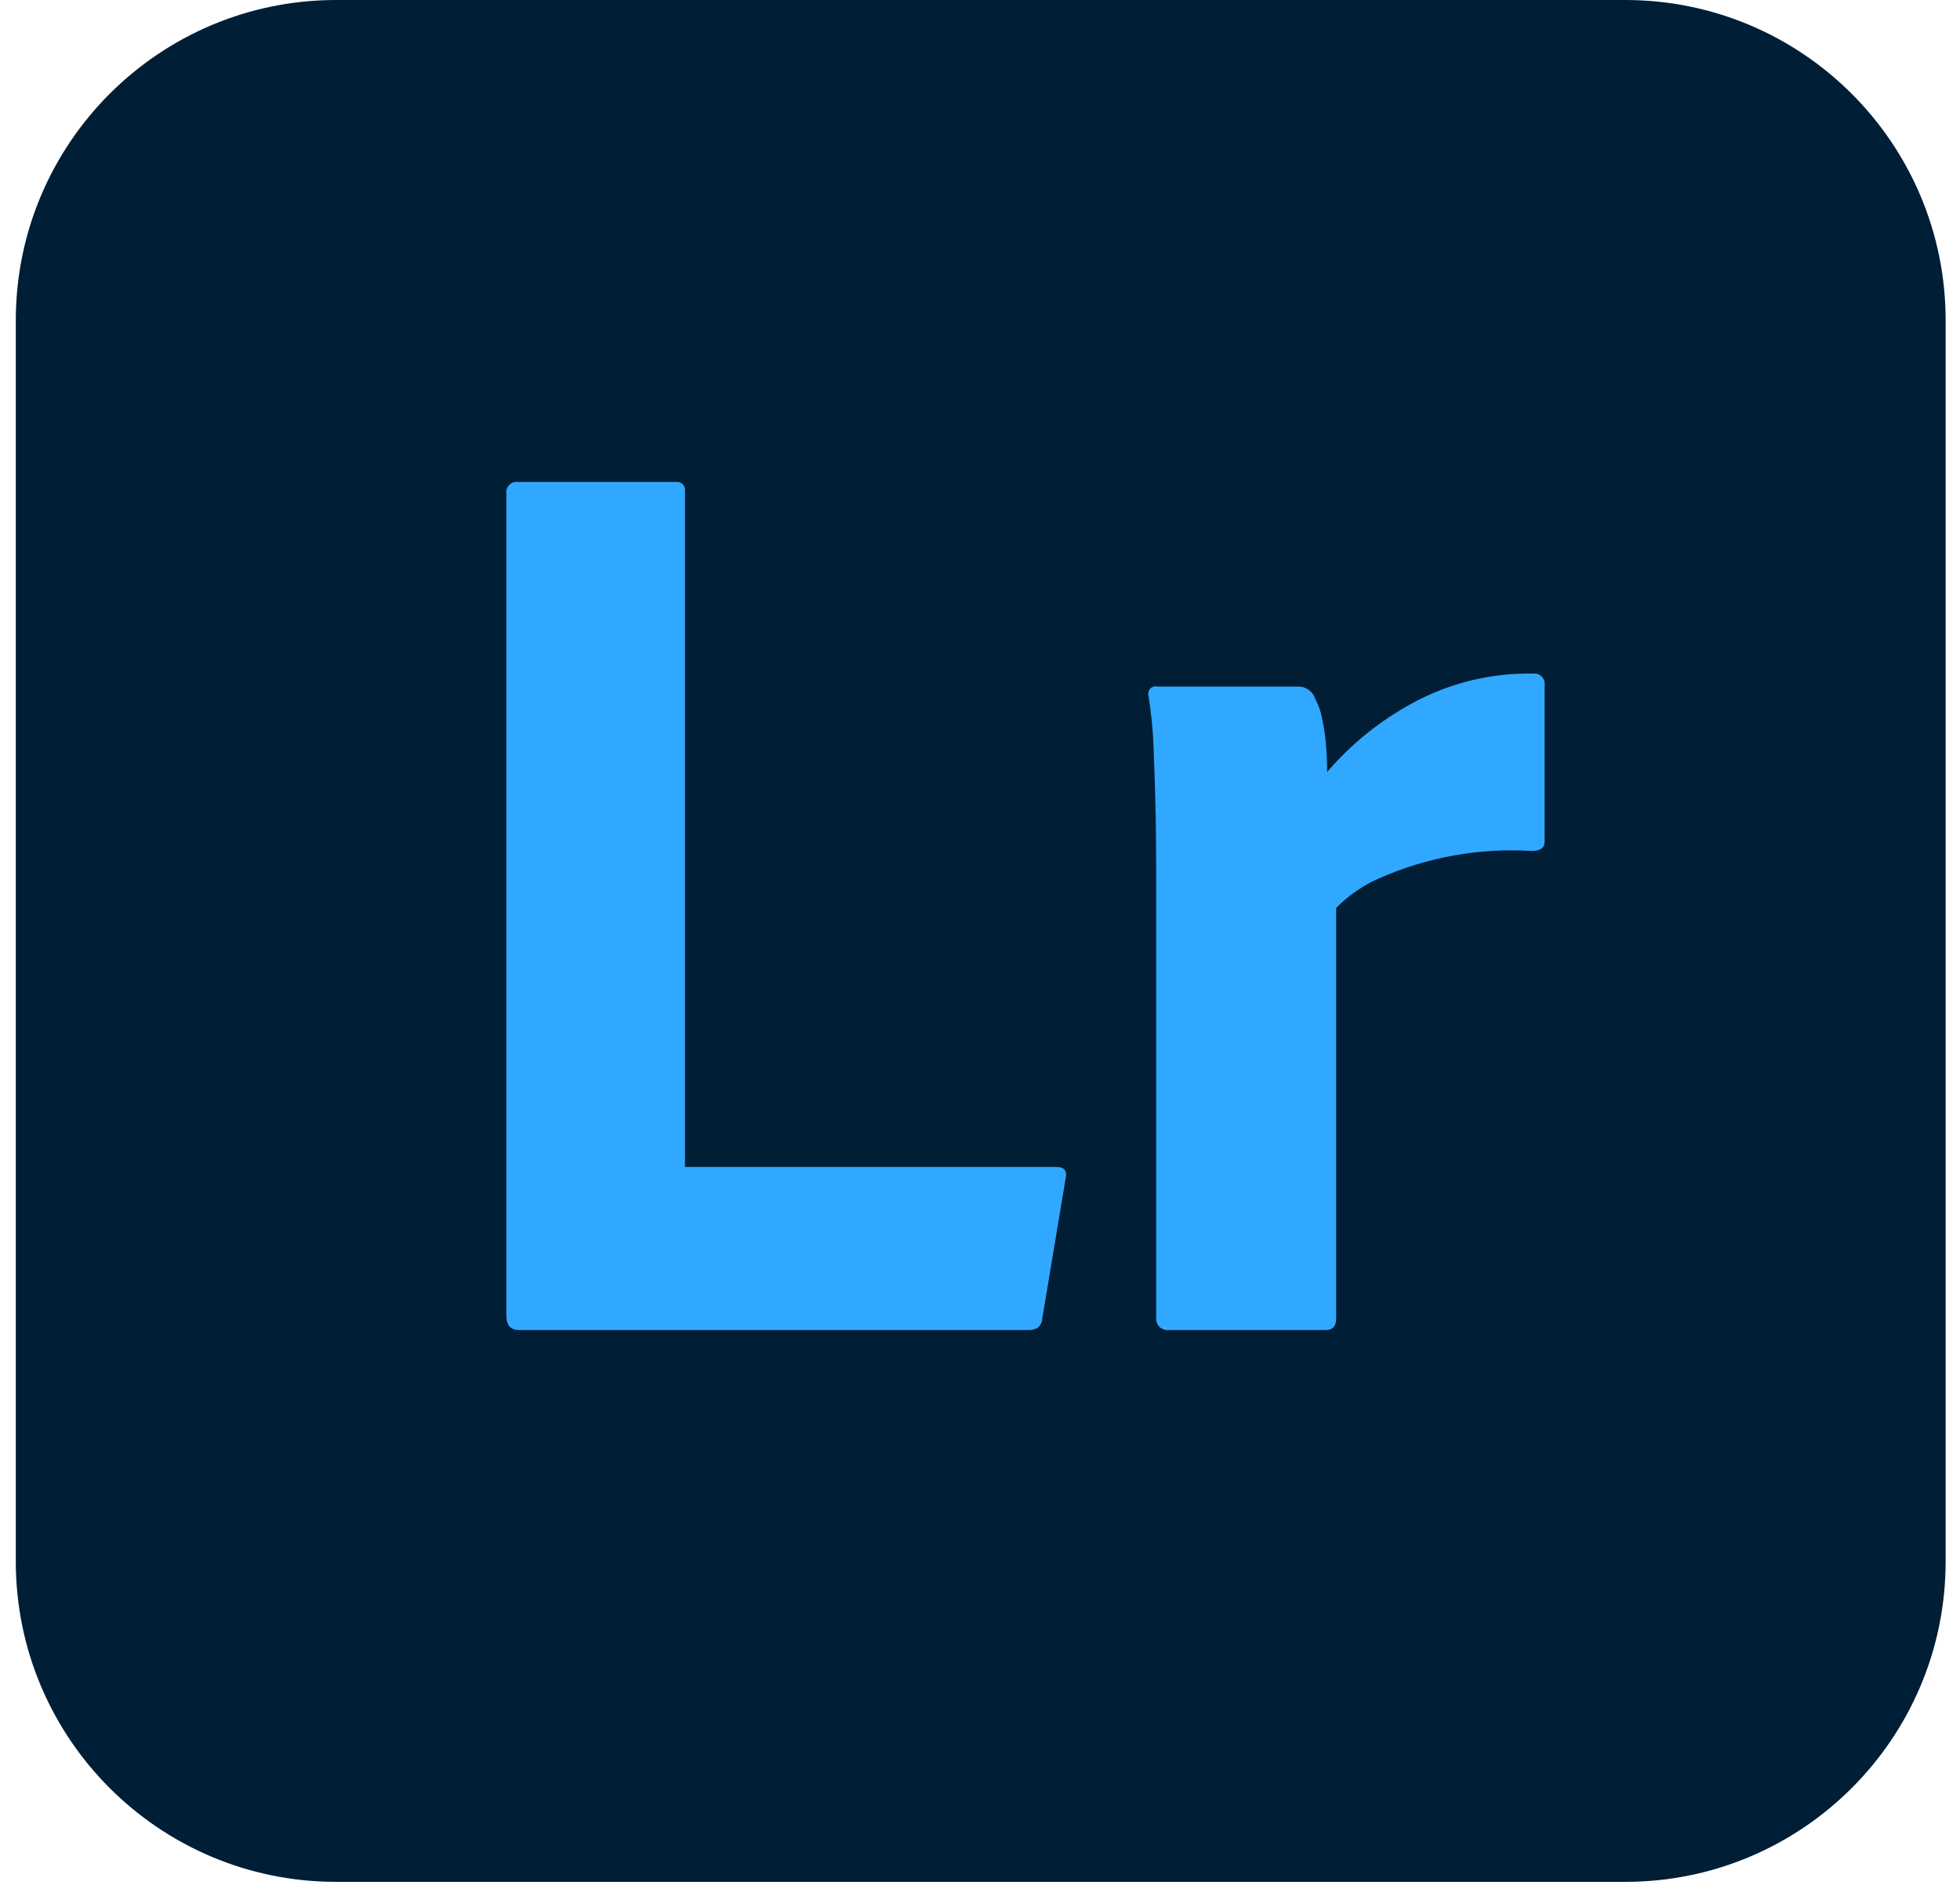 <svg width="52" height="50" viewBox="0 0 52 50" fill="none" xmlns="http://www.w3.org/2000/svg">
<g clip-path="url(#clip0_215_169)">
<path d="M43.119 0H8.919C4.224 0 0.419 3.806 0.419 8.5V41.42C0.419 46.114 4.224 49.92 8.919 49.92H43.119C47.813 49.92 51.619 46.114 51.619 41.42V8.5C51.619 3.806 47.813 0 43.119 0Z" fill="#001E36"/>
<path d="M27.309 35.282H13.777C13.548 35.282 13.433 35.156 13.434 34.904V13.094C13.428 13.052 13.431 13.009 13.445 12.969C13.458 12.929 13.481 12.892 13.511 12.862C13.541 12.832 13.577 12.81 13.617 12.796C13.658 12.783 13.701 12.779 13.742 12.785H17.933C17.966 12.78 17.999 12.783 18.03 12.794C18.061 12.804 18.09 12.822 18.113 12.845C18.137 12.869 18.154 12.897 18.165 12.928C18.175 12.96 18.178 12.993 18.173 13.026V30.955H28.031C28.237 30.955 28.317 31.058 28.271 31.264L27.653 34.973C27.651 35.024 27.638 35.073 27.614 35.118C27.591 35.163 27.557 35.201 27.515 35.231C27.452 35.264 27.381 35.281 27.309 35.282V35.282ZM30.709 18.212H34.453C34.662 18.214 34.844 18.354 34.9 18.555C34.981 18.706 35.039 18.868 35.072 19.036C35.12 19.257 35.154 19.481 35.175 19.706C35.197 19.946 35.209 20.204 35.209 20.479C35.851 19.731 36.625 19.108 37.493 18.641C38.468 18.114 39.562 17.848 40.67 17.868C40.712 17.862 40.755 17.866 40.795 17.88C40.835 17.893 40.872 17.916 40.902 17.945C40.932 17.976 40.955 18.012 40.968 18.052C40.981 18.093 40.985 18.135 40.979 18.177V22.333C40.979 22.494 40.865 22.574 40.636 22.574C39.252 22.488 37.868 22.735 36.6 23.295C36.169 23.481 35.778 23.75 35.449 24.085V34.973C35.449 35.179 35.358 35.282 35.175 35.282H31.018C30.972 35.289 30.924 35.284 30.88 35.27C30.835 35.255 30.794 35.23 30.761 35.196C30.728 35.163 30.703 35.122 30.688 35.078C30.673 35.033 30.668 34.985 30.675 34.939V23.123C30.675 22.836 30.673 22.538 30.669 22.232L30.663 21.765C30.661 21.686 30.66 21.606 30.658 21.526C30.649 21.108 30.637 20.691 30.622 20.274L30.606 19.86C30.591 19.389 30.545 18.918 30.469 18.452C30.461 18.421 30.461 18.388 30.468 18.357C30.476 18.326 30.491 18.297 30.512 18.273C30.533 18.248 30.56 18.23 30.59 18.218C30.62 18.207 30.652 18.203 30.684 18.207L30.709 18.212Z" fill="#31A8FF"/>
</g>
<defs>
<clipPath id="clip0_215_169">
<rect width="51.208" height="50" fill="white" transform="translate(0.417)"/>
</clipPath>
</defs>
</svg>
